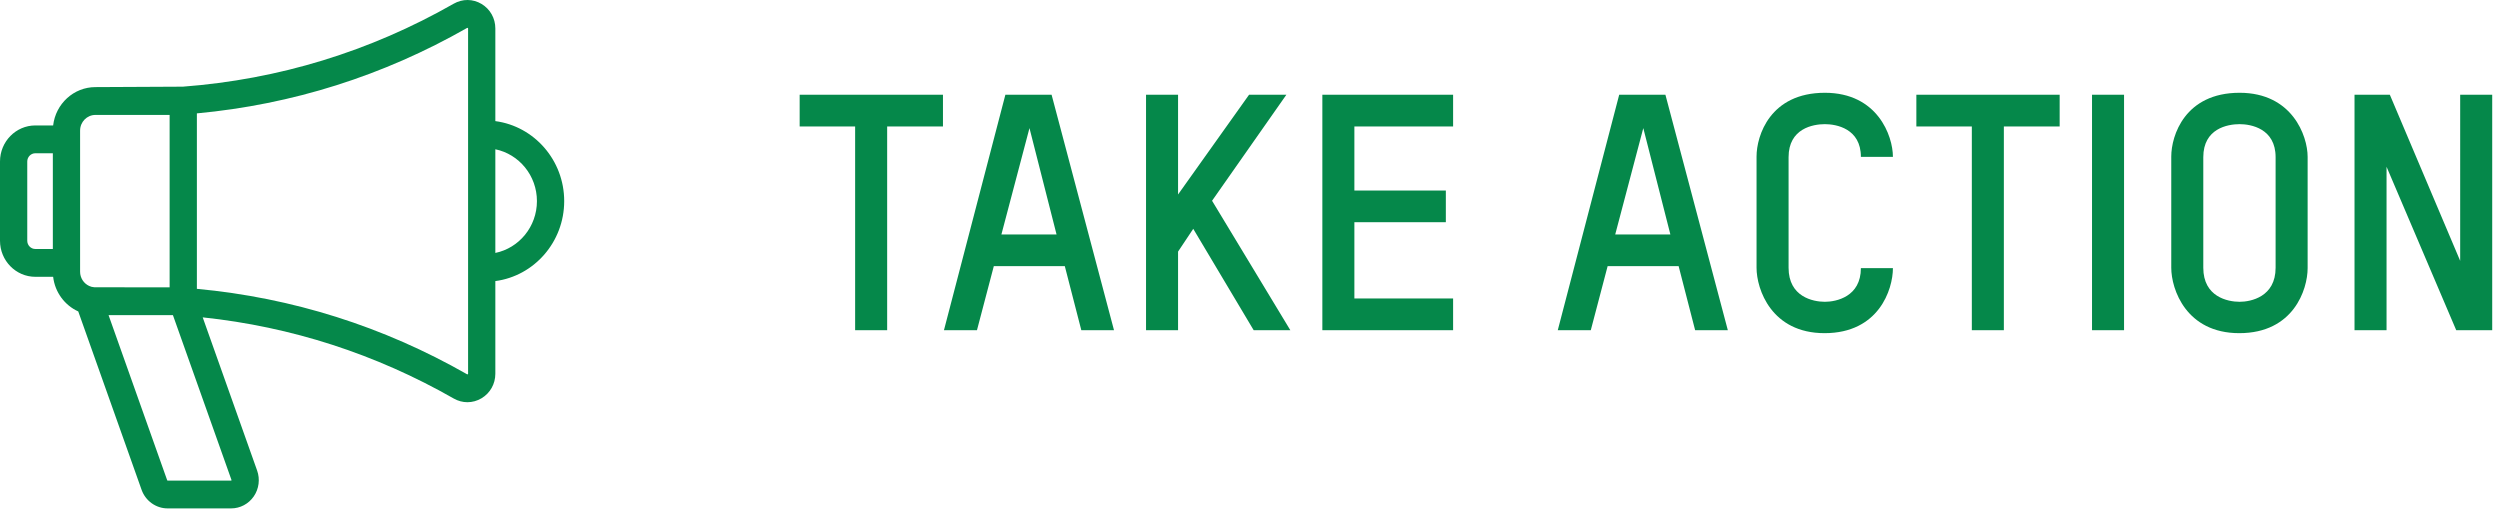 <?xml version="1.0" encoding="UTF-8"?>
<svg width="318px" height="65px" viewBox="0 0 318 65" version="1.1" xmlns="http://www.w3.org/2000/svg" xmlns:xlink="http://www.w3.org/1999/xlink">
    <g stroke="none" stroke-width="1" fill="none" fill-rule="evenodd">
        <g transform="translate(-584, -412)" fill="#05884A">
            <g transform="translate(0, -1)">
                <g transform="translate(508, 364)">
                    <g transform="translate(76, 49)">
                        <path d="M119.945,16.086 L119.945,12.054 L101.717,12.054 L101.717,16.086 L108.773,16.086 L108.773,42 L112.847,42 L112.847,16.086 L119.945,16.086 Z M141.701,42 L137.543,42 L135.443,33.852 L126.413,33.852 L124.271,42 L120.071,42 L127.883,12.054 L133.763,12.054 L141.701,42 Z M134.393,29.82 L130.949,16.296 L127.379,29.82 L134.393,29.82 Z M164.129,42 L154.175,25.536 L163.625,12.054 L158.879,12.054 L149.849,24.738 L149.849,12.054 L145.775,12.054 L145.775,42 L149.849,42 L149.849,32.004 L151.781,29.106 L159.467,42 L164.129,42 Z M184.835,42 L184.835,37.968 L172.277,37.968 L172.277,28.266 L183.911,28.266 L183.911,24.234 L172.277,24.234 L172.277,16.086 L184.835,16.086 L184.835,12.054 L168.203,12.054 L168.203,42 L184.835,42 Z M219.779,42 L215.621,42 L213.521,33.852 L204.491,33.852 L202.349,42 L198.149,42 L205.961,12.054 L211.841,12.054 L219.779,42 Z M212.471,29.82 L209.027,16.296 L205.457,29.82 L212.471,29.82 Z M240.779,34.104 L236.705,34.104 C236.705,37.758 233.555,38.388 232.127,38.388 C230.615,38.388 227.507,37.758 227.507,34.062 L227.507,19.992 C227.507,16.338 230.615,15.792 232.127,15.792 C233.555,15.792 236.705,16.338 236.705,19.95 L240.779,19.95 C240.779,17.262 238.805,11.802 232.127,11.802 C225.155,11.802 223.433,17.262 223.433,19.908 L223.433,34.062 C223.433,36.792 225.323,42.378 232.085,42.378 C238.973,42.378 240.779,36.834 240.779,34.104 Z M261.989,16.086 L261.989,12.054 L243.761,12.054 L243.761,16.086 L250.817,16.086 L250.817,42 L254.891,42 L254.891,16.086 L261.989,16.086 Z M266.105,12.054 L266.105,42 L270.179,42 L270.179,12.054 L266.105,12.054 Z M293.531,34.104 C293.531,36.834 291.725,42.378 284.837,42.378 C278.075,42.378 276.185,36.792 276.185,34.062 L276.185,19.908 C276.185,17.262 277.907,11.802 284.879,11.802 C291.557,11.802 293.531,17.262 293.531,19.95 L293.531,34.104 Z M289.457,34.062 L289.457,19.992 C289.457,16.338 286.307,15.792 284.879,15.792 C283.367,15.792 280.259,16.338 280.259,19.992 L280.259,34.062 C280.259,37.758 283.367,38.388 284.879,38.388 C286.307,38.388 289.457,37.758 289.457,34.062 Z M317.009,42 L317.009,12.054 L312.935,12.054 L312.935,33.18 L303.989,12.054 L299.495,12.054 L299.495,42 L303.569,42 L303.569,21.21 L312.431,42 L317.009,42 Z" id="TAKE-ACTION"></path>
                        <g>
                            <path d="M63.007,32.173 L63.007,18.988 C66.021,19.605 68.298,22.326 68.298,25.58 C68.298,28.835 66.021,31.556 63.007,32.173 L63.007,32.173 Z M59.54,47.537 C59.54,47.563 59.54,47.583 59.502,47.605 C59.458,47.632 59.431,47.617 59.409,47.605 C48.752,41.523 37.197,37.872 25.043,36.74 L25.043,14.422 C37.198,13.288 48.753,9.637 59.409,3.556 C59.431,3.544 59.458,3.529 59.502,3.555 C59.54,3.578 59.54,3.598 59.54,3.624 L59.54,47.537 Z M29.448,61.061 C29.453,61.076 29.457,61.086 29.442,61.108 C29.427,61.129 29.416,61.129 29.402,61.129 L21.316,61.129 C21.295,61.129 21.276,61.116 21.27,61.099 L13.809,40.086 L21.996,40.086 L29.448,61.061 Z M11.344,36.374 C10.664,36.063 10.188,35.367 10.188,34.559 L10.188,16.607 L10.189,16.607 C10.189,15.511 11.063,14.618 12.138,14.618 L21.576,14.618 L21.576,36.548 C21.576,36.548 12.056,36.544 12.014,36.542 C11.667,36.501 11.594,36.482 11.344,36.374 L11.344,36.374 Z M6.721,31.672 L4.496,31.672 C3.929,31.672 3.467,31.201 3.467,30.622 L3.467,20.544 C3.467,19.965 3.929,19.494 4.496,19.494 L6.721,19.494 L6.721,31.672 Z M63.007,15.406 L63.007,3.624 C63.007,2.326 62.352,1.16 61.257,0.504 C60.156,-0.155 58.833,-0.169 57.717,0.468 C47.061,6.549 35.469,10.101 23.263,11.024 C23.17,11.031 12.138,11.08 12.138,11.08 C9.367,11.08 7.077,13.215 6.76,15.956 L4.496,15.956 C2.017,15.956 0,18.014 0,20.544 L0,30.623 C0,33.152 2.017,35.21 4.496,35.21 L6.76,35.21 C6.988,37.183 8.238,38.841 9.954,39.615 L18.011,62.306 C18.515,63.719 19.843,64.668 21.316,64.668 L29.402,64.668 C30.548,64.668 31.625,64.096 32.282,63.138 C32.94,62.18 33.099,60.951 32.707,59.854 L25.784,40.368 C37.065,41.564 47.796,45.031 57.717,50.693 C58.264,51.005 58.862,51.161 59.458,51.161 C60.077,51.161 60.695,50.993 61.256,50.657 C62.352,50.001 63.007,48.835 63.007,47.537 L63.007,35.754 C67.941,35.102 71.766,30.79 71.766,25.58 C71.766,20.371 67.941,16.058 63.007,15.406 L63.007,15.406 Z" id="Fill-1"></path>
                        </g>
                    </g>
                </g>
            </g>
        </g>
    </g>
</svg>
